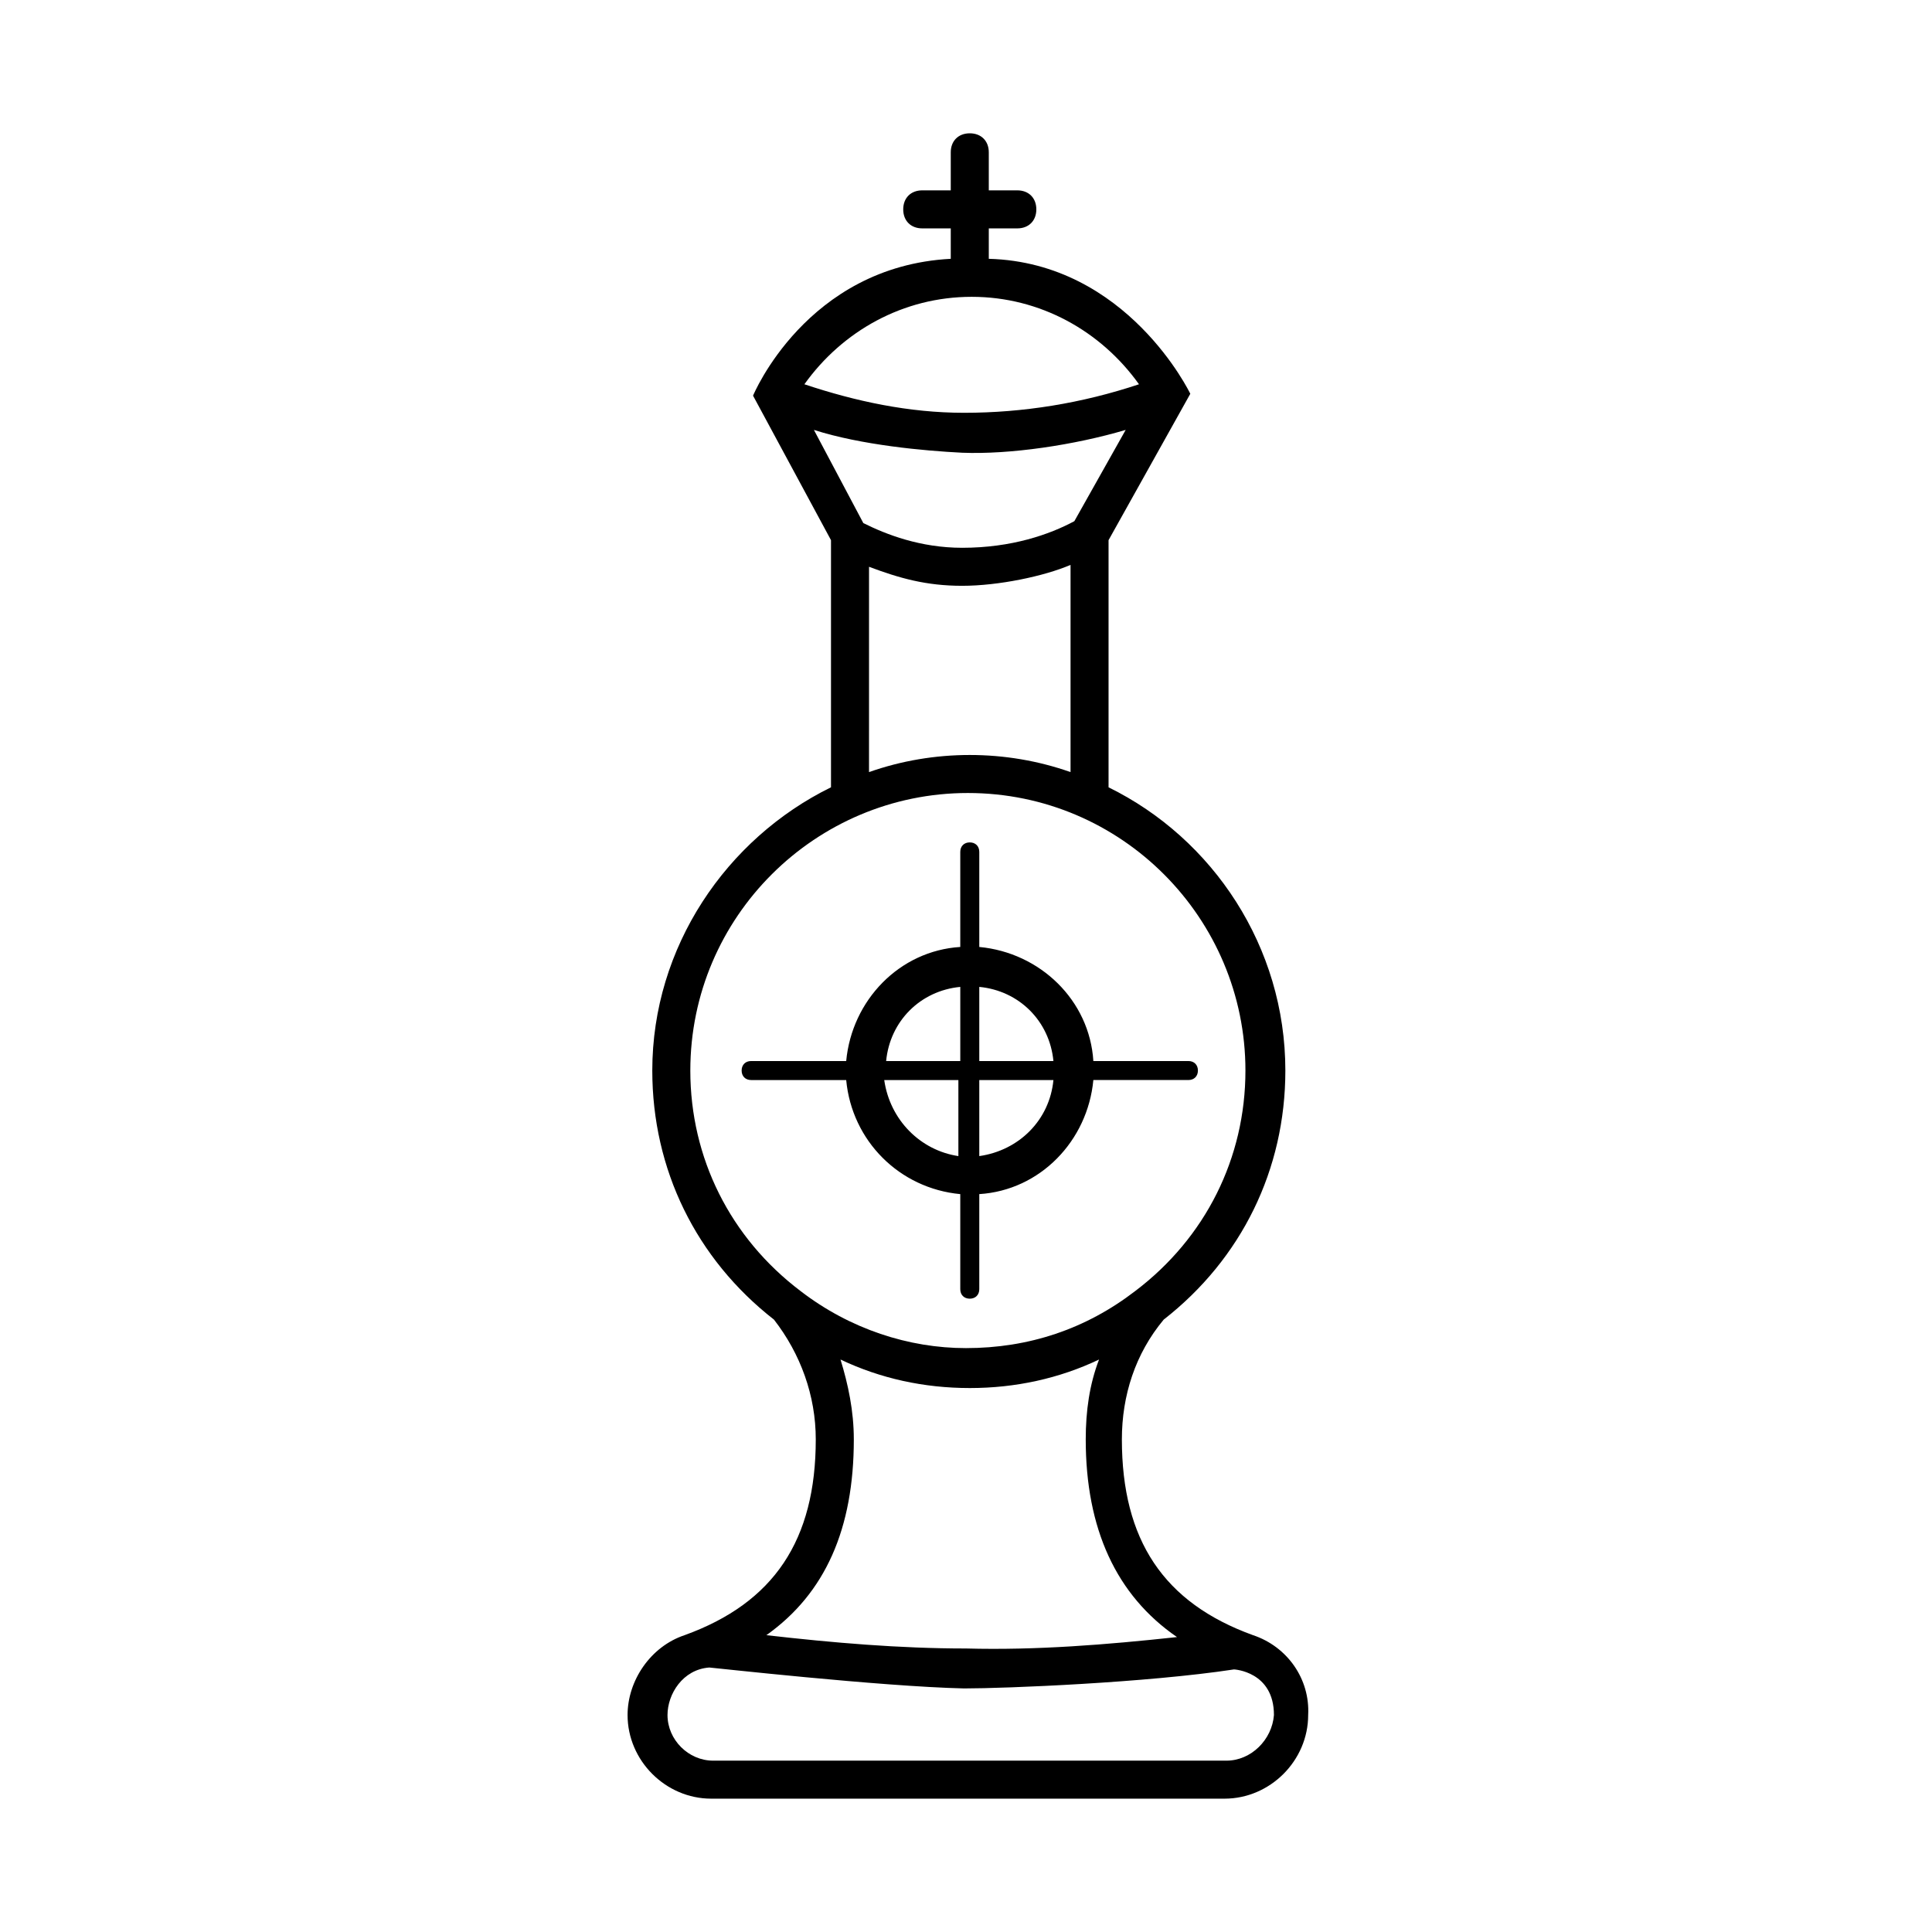 <?xml version="1.0" encoding="UTF-8"?>
<!-- Uploaded to: ICON Repo, www.svgrepo.com, Generator: ICON Repo Mixer Tools -->
<svg fill="#000000" width="800px" height="800px" version="1.1" viewBox="144 144 512 512" xmlns="http://www.w3.org/2000/svg">
 <path d="m476.07 577.34c-23.68-8.566-34.762-25.191-34.762-51.891 0-11.586 3.527-22.672 11.082-31.738 20.656-16.121 32.242-39.801 32.242-66 0-32.746-19.145-61.465-46.855-75.066v-65.496l21.664-38.793s-16.625-34.762-53.402-35.77v-8.062h7.559c3.023 0 5.039-2.016 5.039-5.039s-2.016-5.039-5.039-5.039h-7.559v-10.078c0-3.023-2.016-5.039-5.039-5.039-3.023 0-5.039 2.016-5.039 5.039v10.078h-7.559c-3.023 0-5.039 2.016-5.039 5.039s2.016 5.039 5.039 5.039h7.559v8.062c-38.285 2.012-52.395 36.27-52.395 36.27l20.656 38.289v65.496c-27.711 13.602-47.359 42.32-47.359 75.066 0 26.199 11.586 49.879 32.242 66 7.055 9.07 11.082 20.152 11.082 31.738 0 26.703-11.082 43.328-34.762 51.891-9.07 3.023-15.113 12.09-15.113 21.16 0 12.09 10.078 22.168 22.168 22.168h136.03c12.09 0 22.168-10.078 22.168-22.168 0.508-9.57-5.539-18.133-14.605-21.156zm-74.562-354.68c18.137 0 34.258 9.07 44.336 23.176-15.113 5.039-30.73 7.559-46.352 7.559-14.609 0-28.719-3.023-42.32-7.559 10.074-14.105 26.195-23.176 44.336-23.176zm-41.816 35.27c12.594 4.031 29.223 5.543 39.297 6.047 12.594 0.504 29.727-2.016 43.328-6.047l-13.602 24.184c-6.551 3.527-16.625 7.055-29.727 7.055-11.082 0-20.152-3.527-26.199-6.551zm68.012 35.77v54.914c-8.566-3.023-17.633-4.535-26.703-4.535-9.07 0-18.137 1.512-26.703 4.535l0.004-54.41c8.062 3.023 15.113 5.039 24.688 5.039 9.57 0 21.664-2.519 28.715-5.543zm-71.539 192.45c-18.641-14.105-29.223-35.266-29.223-58.441 0-40.809 33.25-73.555 73.555-73.555 40.809 0 73.555 33.25 73.555 73.555 0 23.176-10.578 44.336-29.223 58.441-13.098 10.078-28.215 15.113-44.84 15.113-15.109 0.004-30.727-5.035-43.824-15.113zm14.105 39.297c0-7.559-1.512-14.609-3.527-21.16 10.578 5.039 22.168 7.559 34.258 7.559s23.68-2.519 34.258-7.559c-2.519 6.551-3.527 13.602-3.527 21.16 0 23.68 8.062 41.312 24.184 52.395-18.641 2.016-37.281 3.527-55.922 3.023-17.633 0-35.266-1.512-52.898-3.527 15.617-11.082 23.176-28.211 23.176-51.891zm98.746 85.145h-136.03c-6.551 0-12.09-5.543-12.09-12.09 0-5.543 4.031-12.09 11.082-12.594 0.504 0 45.344 5.039 67.512 5.543 11.082 0 48.367-1.512 71.539-5.039 0 0 10.578 0.504 10.578 12.09-0.5 6.551-6.043 12.09-12.594 12.09zm-65.496-124.95v-25.191c16.121-1.008 28.719-14.105 30.23-30.23h25.191c1.512 0 2.519-1.008 2.519-2.519 0-1.508-1.008-2.516-2.519-2.516h-25.191c-1.008-16.121-14.105-28.719-30.23-30.23v-25.191c0-1.512-1.008-2.519-2.519-2.519-1.512 0-2.519 1.008-2.519 2.519v25.191c-16.121 1.008-28.719 14.105-30.23 30.23h-25.191c-1.512 0-2.519 1.008-2.519 2.519s1.008 2.519 2.519 2.519h25.191c1.512 16.121 14.105 28.719 30.23 30.23v25.191c0 1.512 1.008 2.519 2.519 2.519 1.512-0.004 2.519-1.012 2.519-2.523zm0-80.105c10.578 1.008 18.641 9.07 19.648 19.648h-19.648zm0 24.688h19.648c-1.008 10.578-9.07 18.641-19.648 20.152zm-5.539 20.152c-10.078-1.512-18.137-9.574-19.648-20.152h19.648zm0.504-25.191h-19.648c1.008-10.578 9.07-18.641 19.648-19.648z"/>
</svg>